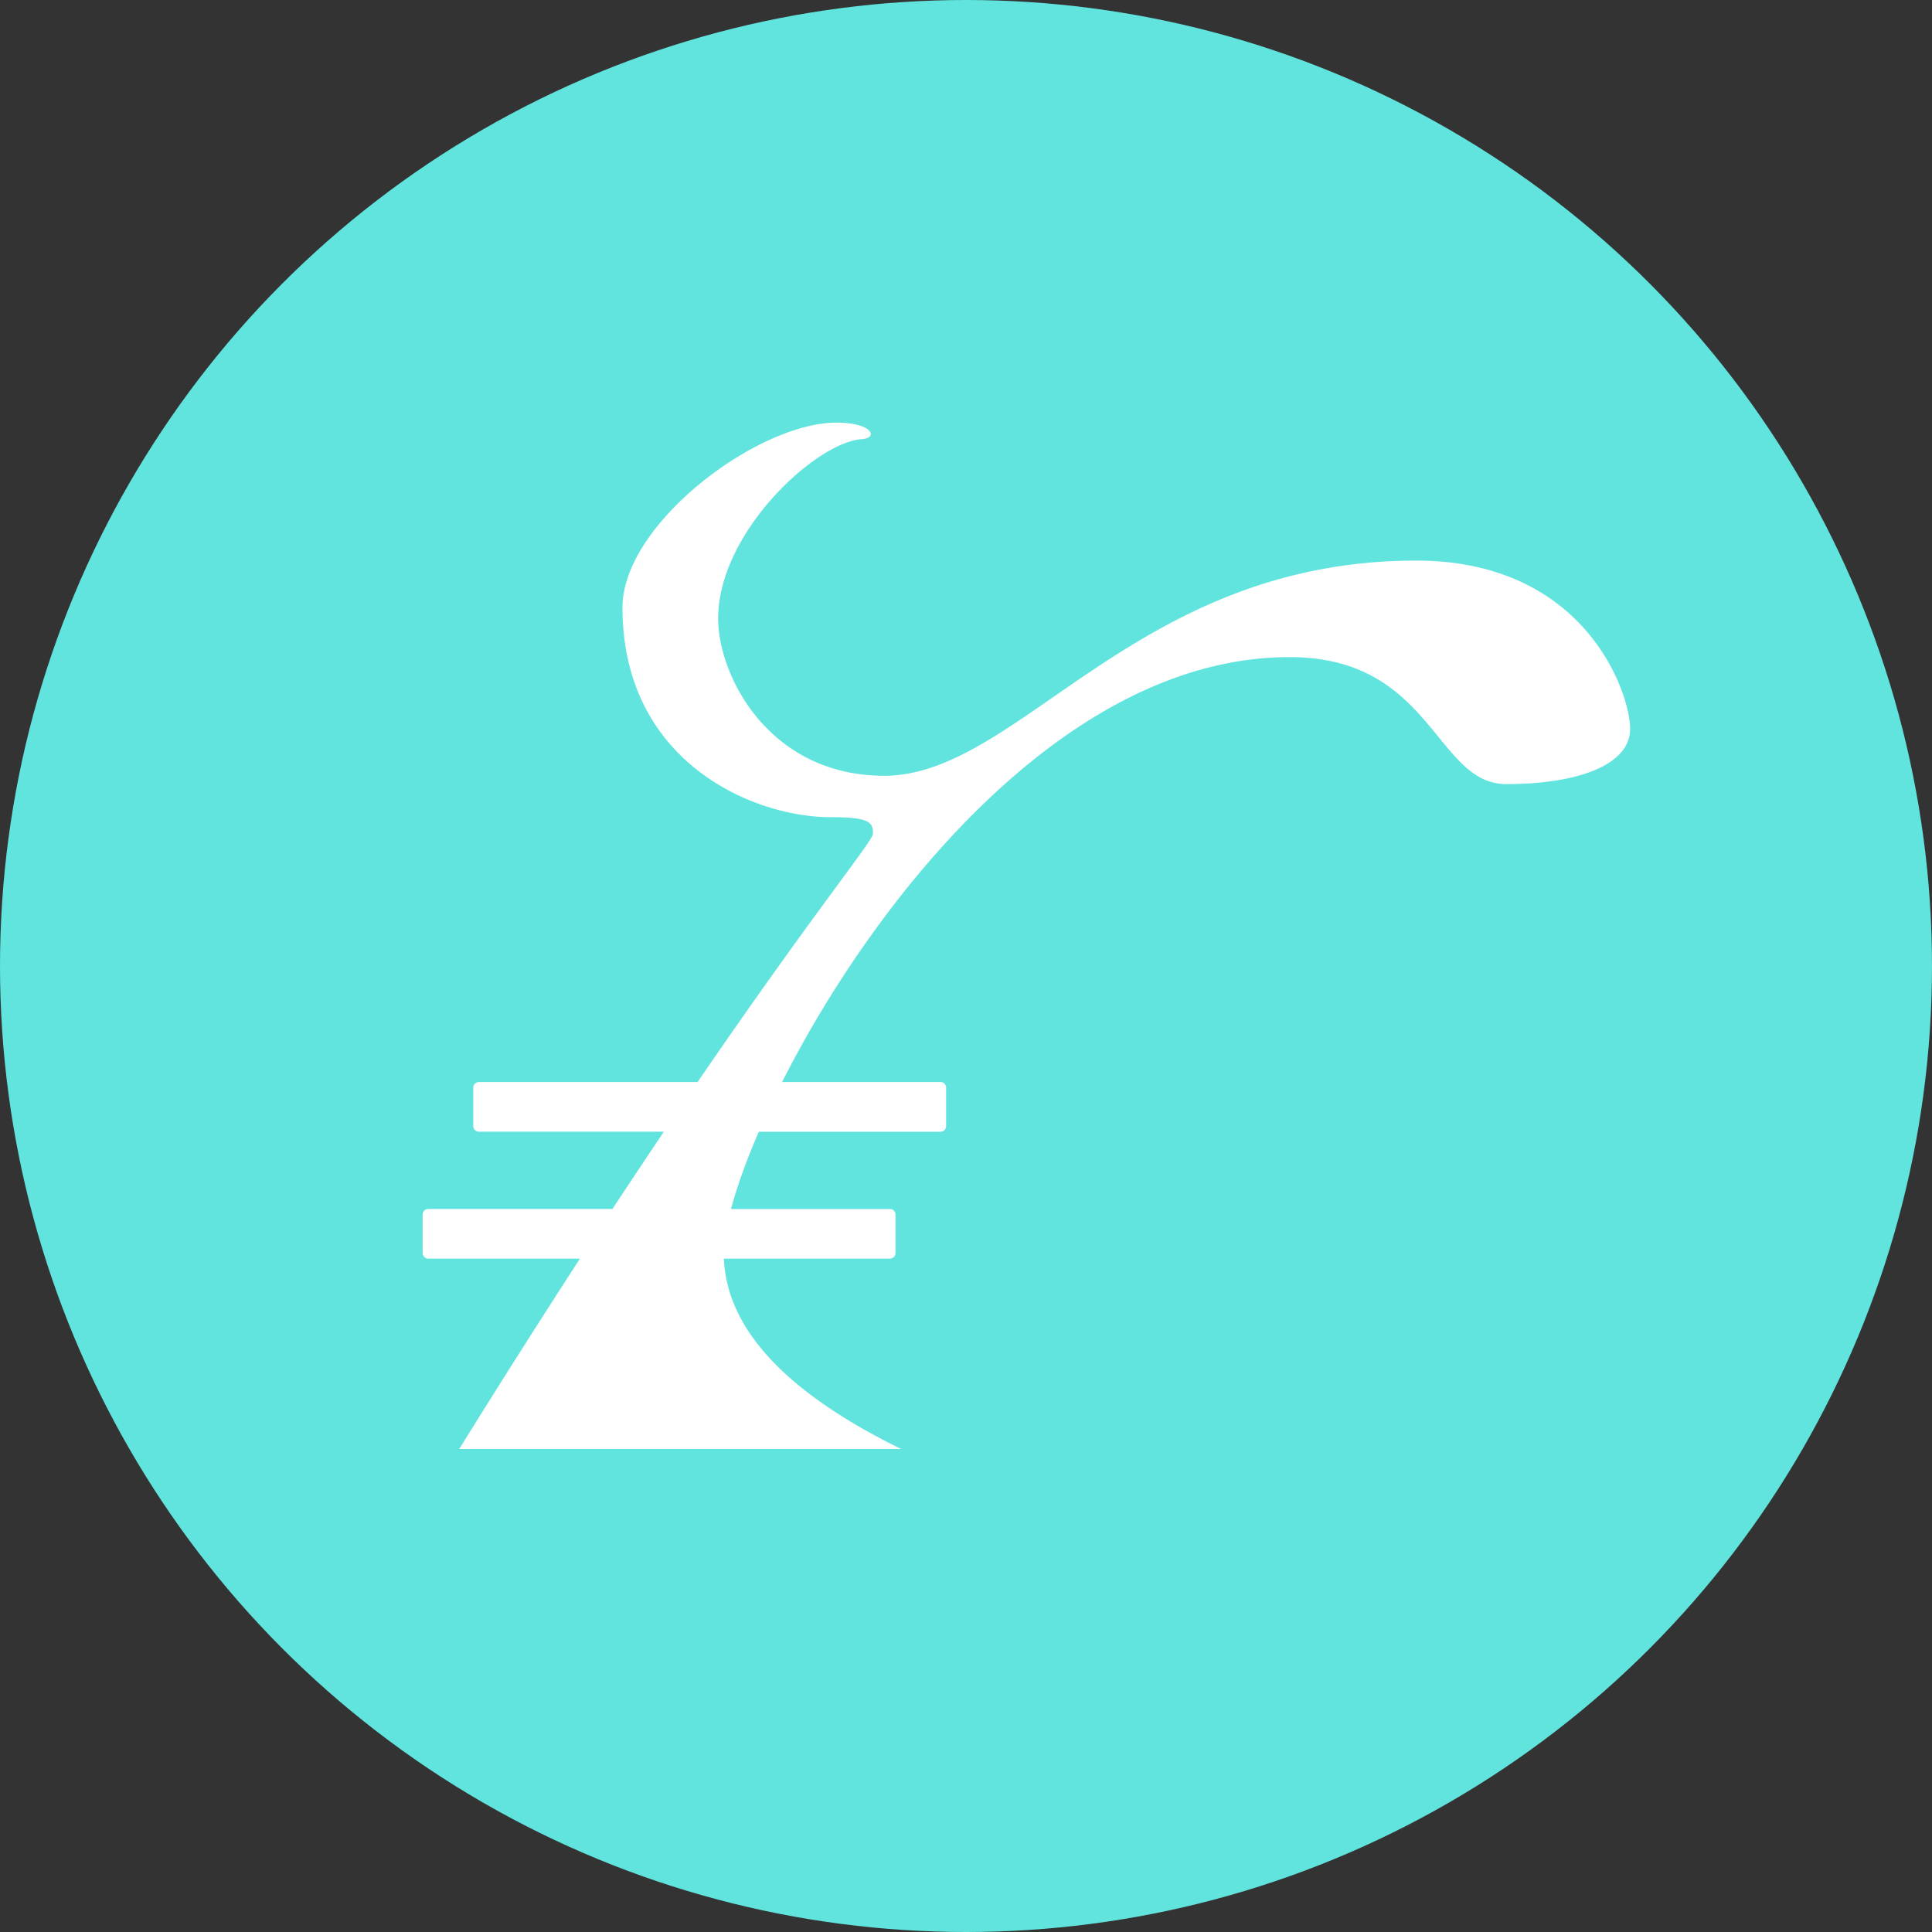 <svg xmlns="http://www.w3.org/2000/svg" viewBox="0 0 32 32"><rect x="0" y="0" width="32" height="32" fill="#333333" stroke="none"/><g fill="none" fill-rule="evenodd"><circle cx="16" cy="16" fill="#60e4dd" r="16"/><path d="M10.144 20.024c.3-.455.584-.881.852-1.28H7.932a.093.093 0 01-.093-.093v-.636c0-.051.042-.093.093-.093h3.622c1.937-2.829 2.905-3.994 2.905-4.113 0-.183-.04-.274-.7-.274-1.304 0-3.449-.931-3.449-3.473C10.31 8.679 12.547 7 13.853 7c.606 0 .699.257.42.274-.746.046-2.378 1.536-2.378 2.97 0 .96.852 2.605 2.75 2.605 2.242 0 4.157-3.564 8.812-3.564 2.797 0 3.543 2.188 3.543 2.788 0 .6-.873.914-2.051.914-1.178 0-1.222-2.103-3.59-2.103-3.718 0-6.884 4.026-8.405 7.038h2.624c.052 0 .093.042.093.093v.636a.093.093 0 01-.093.094h-3.01c-.208.48-.363.915-.46 1.28h2.63c.052 0 .094.04.094.092v.637a.093.093 0 01-.093.093H11.99c.049 1.166 1.027 2.217 2.936 3.153h-7.32a185.324 185.324 0 012-3.153H7.094A.093.093 0 017 20.754v-.637c0-.051.042-.093.093-.093z" fill="#fff"/></g></svg>